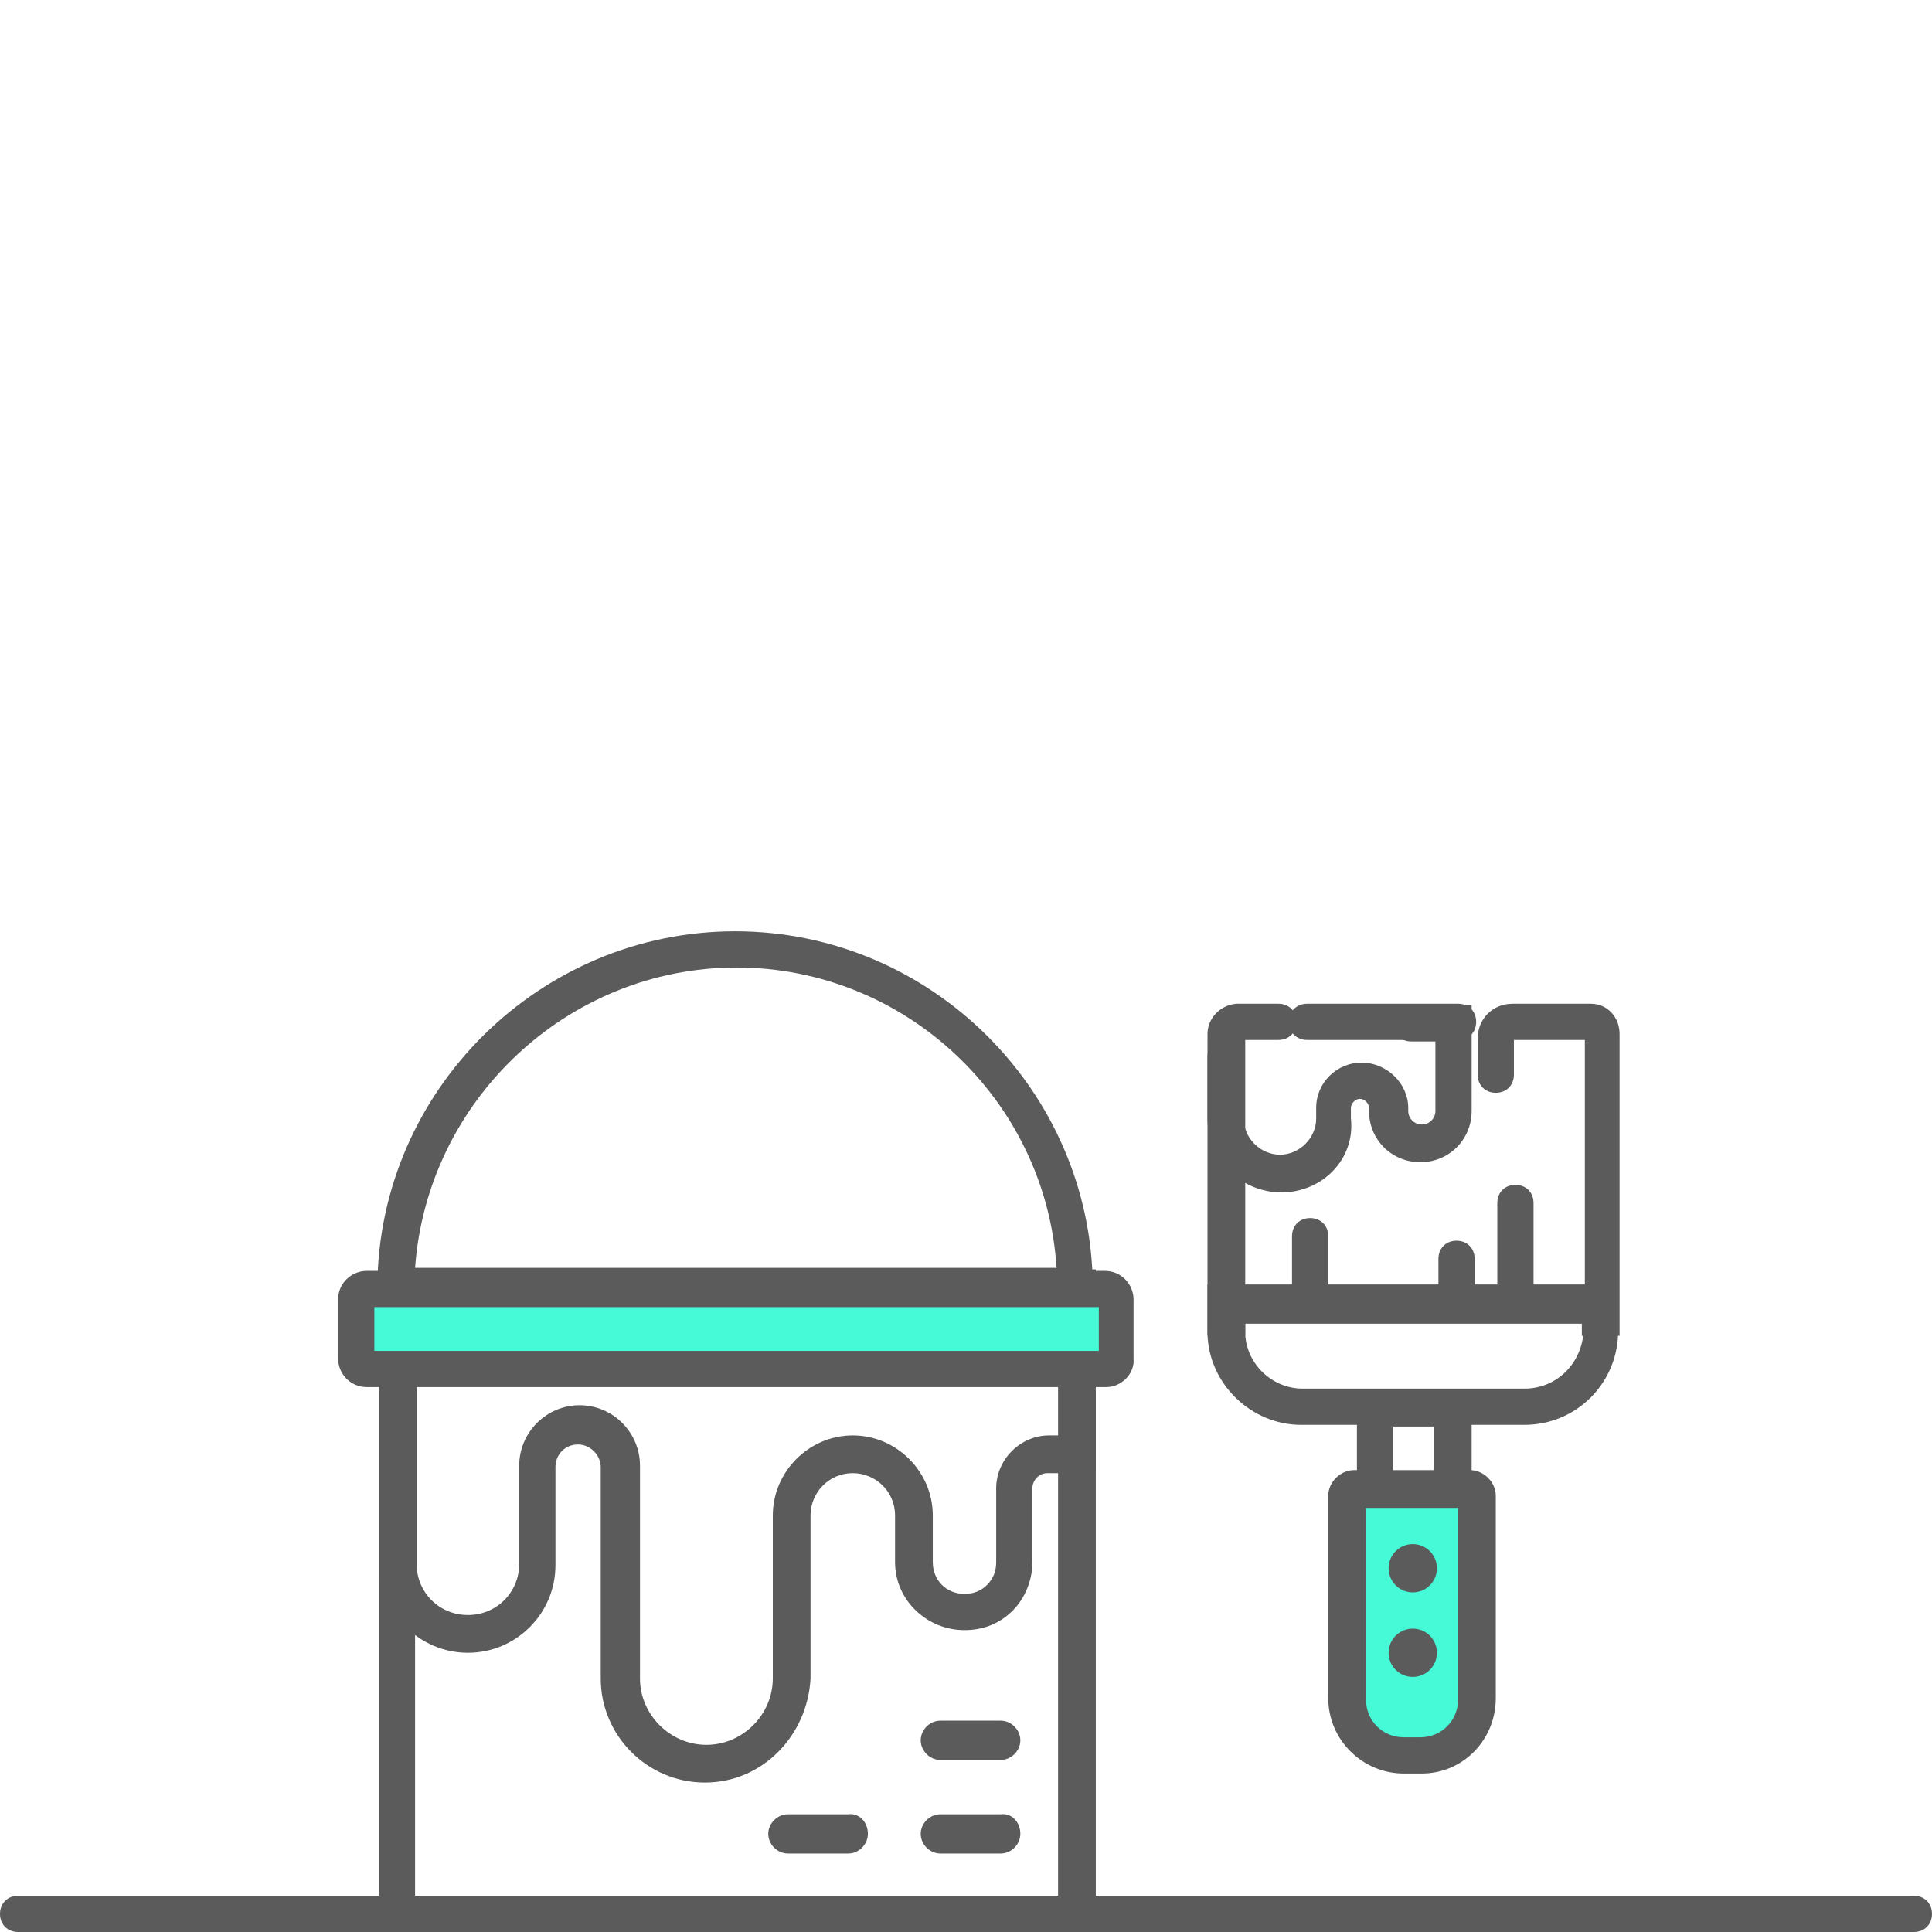 <svg version="1.1" id="Layer_1" xmlns="http://www.w3.org/2000/svg" x="0" y="0" viewBox="0 0 128 128" xml:space="preserve"><style>.st0{fill:#5b5b5b}.st1{fill:#46f9d7}</style><path class="st0" d="M126.8 128H1.2c-.7 0-1.2-.5-1.2-1.2s.5-1.2 1.2-1.2h125.6c.7 0 1.2.5 1.2 1.2s-.5 1.2-1.2 1.2z"/><g id="Layer_1_1_"><path class="st0" d="M70.3 128.2h-43c-1.2 0-2.2-1-2.2-2.2V84.1h47.5V126c-.1 1.2-1.1 2.2-2.3 2.2zm-42.8-2.4h42.6V86.6H27.5v39.2z"/><path class="st0" d="M72.5 86.4H25v-1.2c.1-13 10.8-23.5 23.7-23.5 13 0 23.6 10.6 23.7 23.5l.1 1.2zm-45-2.4H70c-.7-11.1-10-19.9-21.2-19.9S28.3 72.9 27.5 84z"/><path class="st1" d="M24.3 85.3h48.9c.4 0 .7.3.7.7v4c0 .4-.3.7-.7.7H24.3c-.4 0-.7-.3-.7-.7v-3.9c0-.4.3-.8.7-.8z"/><path class="st0" d="M73.3 91.9h-49c-1.1 0-1.9-.9-1.9-1.9v-3.9c0-1.1.9-1.9 1.9-1.9h48.9c1.1 0 1.9.9 1.9 1.9V90c.1 1-.8 1.9-1.8 1.9zm-48.5-2.4h48v-2.9h-48v2.9z"/><path class="st0" d="M46.7 118.1c-3.8 0-6.9-3.1-6.9-6.9v-14c0-.8-.7-1.5-1.5-1.5-.9 0-1.5.7-1.5 1.5v6.5c0 3.2-2.6 5.8-5.8 5.8-3.2 0-5.8-2.6-5.8-5.8v-13h2.4v12.9c0 1.9 1.5 3.4 3.4 3.4s3.4-1.5 3.4-3.4v-6.5c0-2.2 1.8-4 4-4s4 1.8 4 4v14.1c0 2.4 2 4.4 4.4 4.4 2.4 0 4.4-2 4.4-4.4v-10.8c0-2.9 2.4-5.3 5.3-5.3s5.3 2.4 5.3 5.3v3.1c0 1.2.9 2.1 2.1 2.1.6 0 1.1-.2 1.5-.6.4-.4.6-.9.6-1.5v-4.9c0-1.9 1.6-3.5 3.5-3.5h.7v-2.9h2.4v5.4h-3.2c-.6 0-1 .5-1 1v4.9c0 1.2-.5 2.4-1.3 3.2-.9.9-2 1.3-3.2 1.3-2.5 0-4.6-2-4.6-4.5v-3.1c0-1.6-1.3-2.8-2.8-2.8-1.6 0-2.8 1.3-2.8 2.8v10.8c-.2 3.8-3.2 6.9-7 6.9zM96.6 68.9h-10c-.7 0-1.2-.5-1.2-1.2s.5-1.2 1.2-1.2h10c.7 0 1.2.5 1.2 1.2s-.5 1.2-1.2 1.2z"/><path class="st0" d="M107.3 68.5v20h-2.5v-.8H82.5v.8H80v-20c0-1 .8-1.9 1.9-2h2.8c.7 0 1.2.5 1.2 1.2s-.5 1.2-1.2 1.2h-2.2V86H105V68.9h-4.7v2.3c0 .7-.5 1.2-1.2 1.2s-1.2-.5-1.2-1.2v-2.4c0-1.3 1-2.3 2.3-2.3h5.2c1.1 0 1.9.9 1.9 2z"/><path class="st0" d="M80 85.1V88.4c.1 3.3 2.9 6 6.2 6H101c3.4 0 6.1-2.7 6.2-6V85.1H80zm21 6.9H86.3c-2 0-3.7-1.6-3.8-3.6v-.8h22.4v.8c-.2 2-1.8 3.6-3.9 3.6z"/><path class="st0" d="M86.8 87.2c-.7 0-1.2-.5-1.2-1.2v-4.1c0-.7.5-1.2 1.2-1.2s1.2.5 1.2 1.2V86c.1.6-.5 1.2-1.2 1.2zM96.5 87.2c-.7 0-1.2-.5-1.2-1.2v-2.6c0-.7.5-1.2 1.2-1.2s1.2.5 1.2 1.2V86c0 .6-.5 1.2-1.2 1.2zM100.4 87.3c-.7 0-1.2-.5-1.2-1.2v-6.4c0-.7.5-1.2 1.2-1.2s1.2.5 1.2 1.2V86c.1.7-.5 1.3-1.2 1.3zM84.9 79c-2.7 0-4.9-2.2-4.9-4.9V70c0-.7.5-1.2 1.2-1.2s1.2.5 1.2 1.2v4.1c0 1.3 1.1 2.4 2.4 2.4s2.4-1.1 2.4-2.4v-.7c0-1.7 1.4-3 3-3 1.7 0 3.1 1.4 3.1 3v.2c0 .5.4.9.9.9s.9-.4.9-.9V69h-1.6c-.7 0-1.2-.5-1.2-1.2s.5-1.2 1.2-1.2h4v7c0 1.9-1.5 3.4-3.4 3.4s-3.4-1.5-3.4-3.4v-.2c0-.3-.3-.6-.6-.6s-.6.3-.6.6v.7c.3 2.7-1.9 4.9-4.6 4.9zM91.1 93.3V107h5.1V93.3h-5.1zm3.9 12.5h-2.7V94.5H95v11.3z"/><path class="st0" d="M89.9 92.1v16.2h7.6V92.1h-7.6zm5.1 13.7h-2.7V94.5H95v11.3z"/><path class="st1" d="M89.8 98.6h7.6c.3 0 .5.2.5.5v13.4c0 2.1-1.7 3.7-3.7 3.7H93c-2.1 0-3.7-1.7-3.7-3.7V99.1c0-.2.2-.5.5-.5z"/><path class="st0" d="M94.2 117.5H93c-2.7 0-5-2.2-5-5V99.1c0-.9.8-1.7 1.7-1.7h7.7c.9 0 1.7.8 1.7 1.7v13.4c0 2.8-2.2 5-4.9 5zm-3.7-17.6v12.7c0 1.4 1.1 2.5 2.5 2.5h1.1c1.4 0 2.5-1.1 2.5-2.5V99.9h-6.1z"/><circle class="st0" cx="93.6" cy="103.9" r="1.6"/><circle class="st0" cx="93.6" cy="109.5" r="1.6"/><g><path class="st0" d="M57.5 121.5c0 .7-.6 1.3-1.3 1.3h-4c-.7 0-1.3-.6-1.3-1.3 0-.7.6-1.3 1.3-1.3h4c.7-.1 1.3.5 1.3 1.3z"/></g><g><path class="st0" d="M67.6 121.5c0 .7-.6 1.3-1.3 1.3h-4c-.7 0-1.3-.6-1.3-1.3 0-.7.6-1.3 1.3-1.3h4c.7-.1 1.3.5 1.3 1.3z"/></g><g><path class="st0" d="M67.6 115.3c0 .7-.6 1.3-1.3 1.3h-4c-.7 0-1.3-.6-1.3-1.3 0-.7.6-1.3 1.3-1.3h4c.7 0 1.3.6 1.3 1.3z"/></g></g></svg>